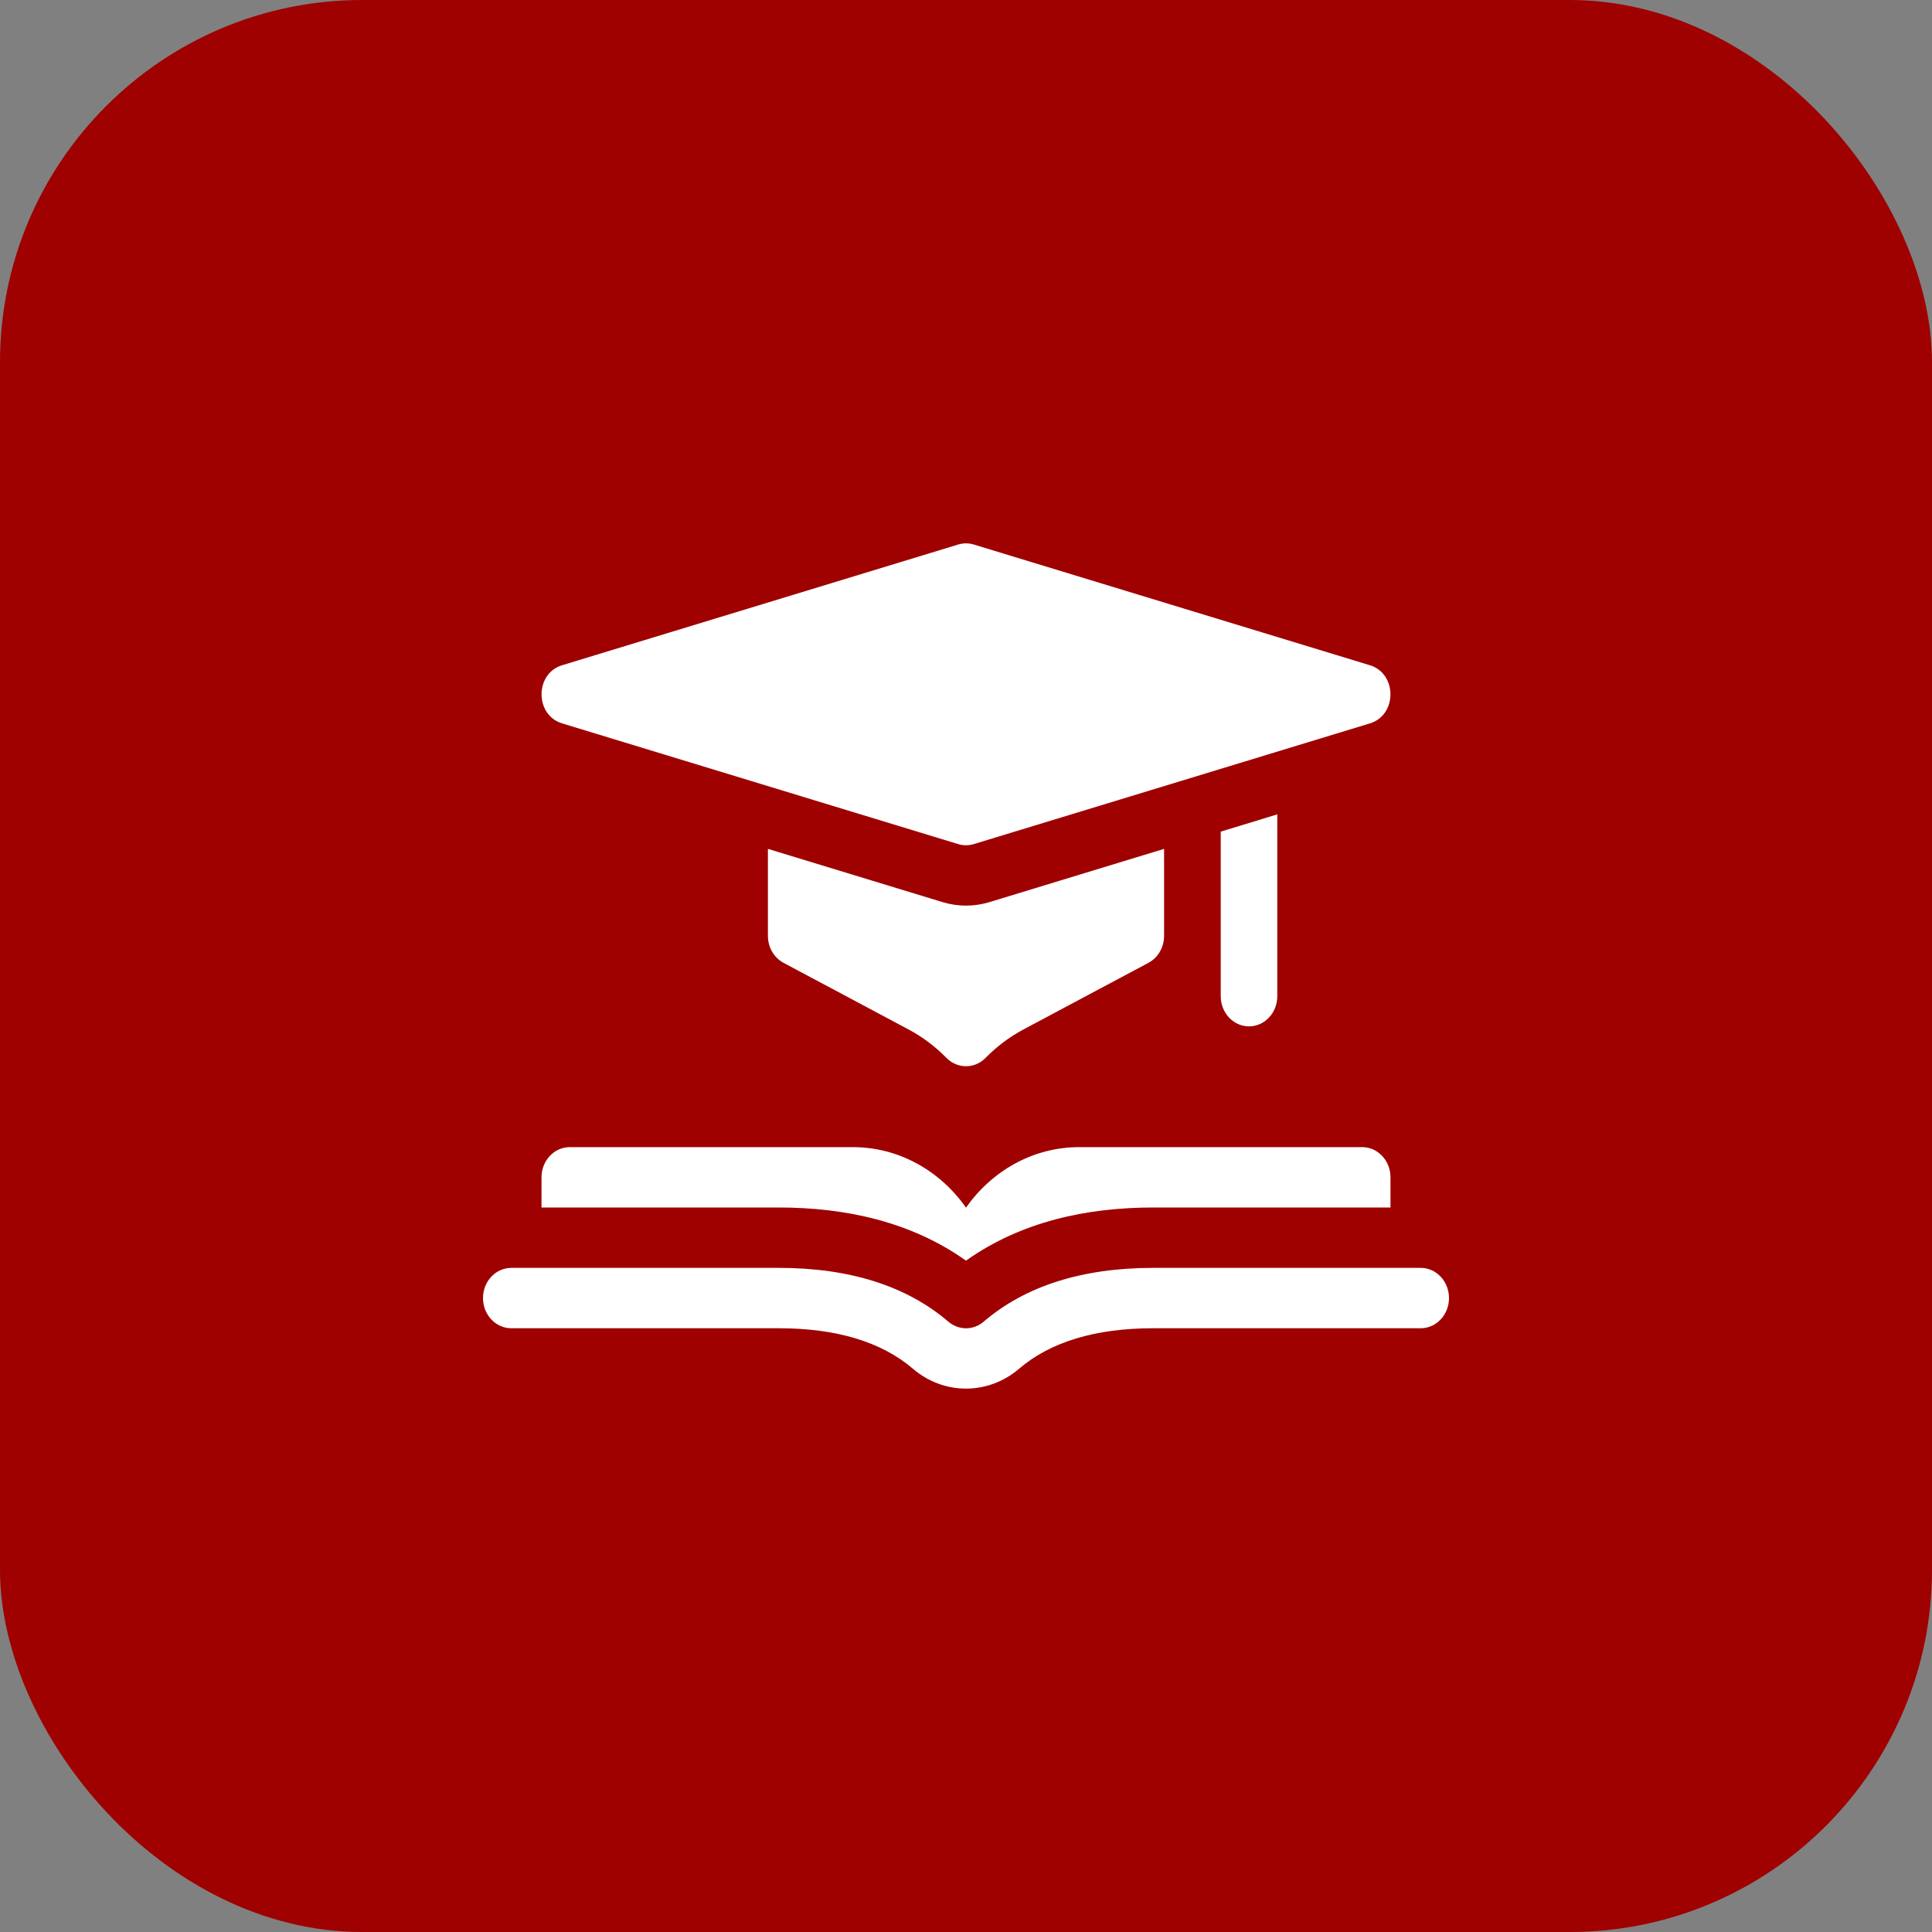 <svg width="64" height="64" viewBox="0 0 64 64" fill="none" xmlns="http://www.w3.org/2000/svg">
<rect x="0" y="0" width="64" height="64" fill="#808080" stroke="none"/>
<rect width="64" height="64" rx="12" fill="#9F0000"/>
<path d="M45.125 38H35.75C34.218 38 32.856 38.788 32 40.004C31.144 38.788 29.782 38 28.25 38H18.875C18.358 38 17.938 38.448 17.938 39V40H25.799C27.993 40 30.175 40.464 32 41.761C33.825 40.464 36.007 40 38.201 40H46.062V39C46.062 38.448 45.642 38 45.125 38ZM30.24 45.34C29.201 44.451 27.707 44 25.799 44H16.938C16.42 44 16 43.552 16 43C16 42.448 16.42 42 16.938 42H25.799C28.145 42 30.034 42.599 31.414 43.781C31.58 43.923 31.787 44.001 32 44.001C32.213 44.001 32.42 43.923 32.586 43.781C33.966 42.599 35.855 42 38.201 42H47.062C47.58 42 48 42.448 48 43C48 43.552 47.58 44 47.062 44H38.201C36.293 44 34.799 44.451 33.76 45.34C32.739 46.215 31.272 46.224 30.24 45.34ZM38.562 28.12V31C38.562 31.379 38.362 31.725 38.044 31.895L33.898 34.105C33.44 34.35 33.019 34.666 32.648 35.044C32.286 35.413 31.714 35.413 31.352 35.044C30.982 34.666 30.56 34.35 30.102 34.105L25.956 31.895C25.8 31.812 25.669 31.684 25.578 31.526C25.486 31.368 25.438 31.186 25.438 31V28.12L31.227 29.885C31.732 30.038 32.268 30.038 32.773 29.885L38.562 28.12ZM42.312 26.977V33C42.312 33.552 41.892 34 41.375 34C40.858 34 40.438 33.552 40.438 33V27.549L42.312 26.977ZM31.742 27.962L18.617 23.962C17.715 23.686 17.713 22.314 18.617 22.038L31.742 18.038C31.911 17.987 32.089 17.987 32.258 18.038L45.383 22.038C46.285 22.314 46.287 23.686 45.383 23.962L32.258 27.962C32.089 28.013 31.911 28.013 31.742 27.962Z" fill="white"/>
</svg>
